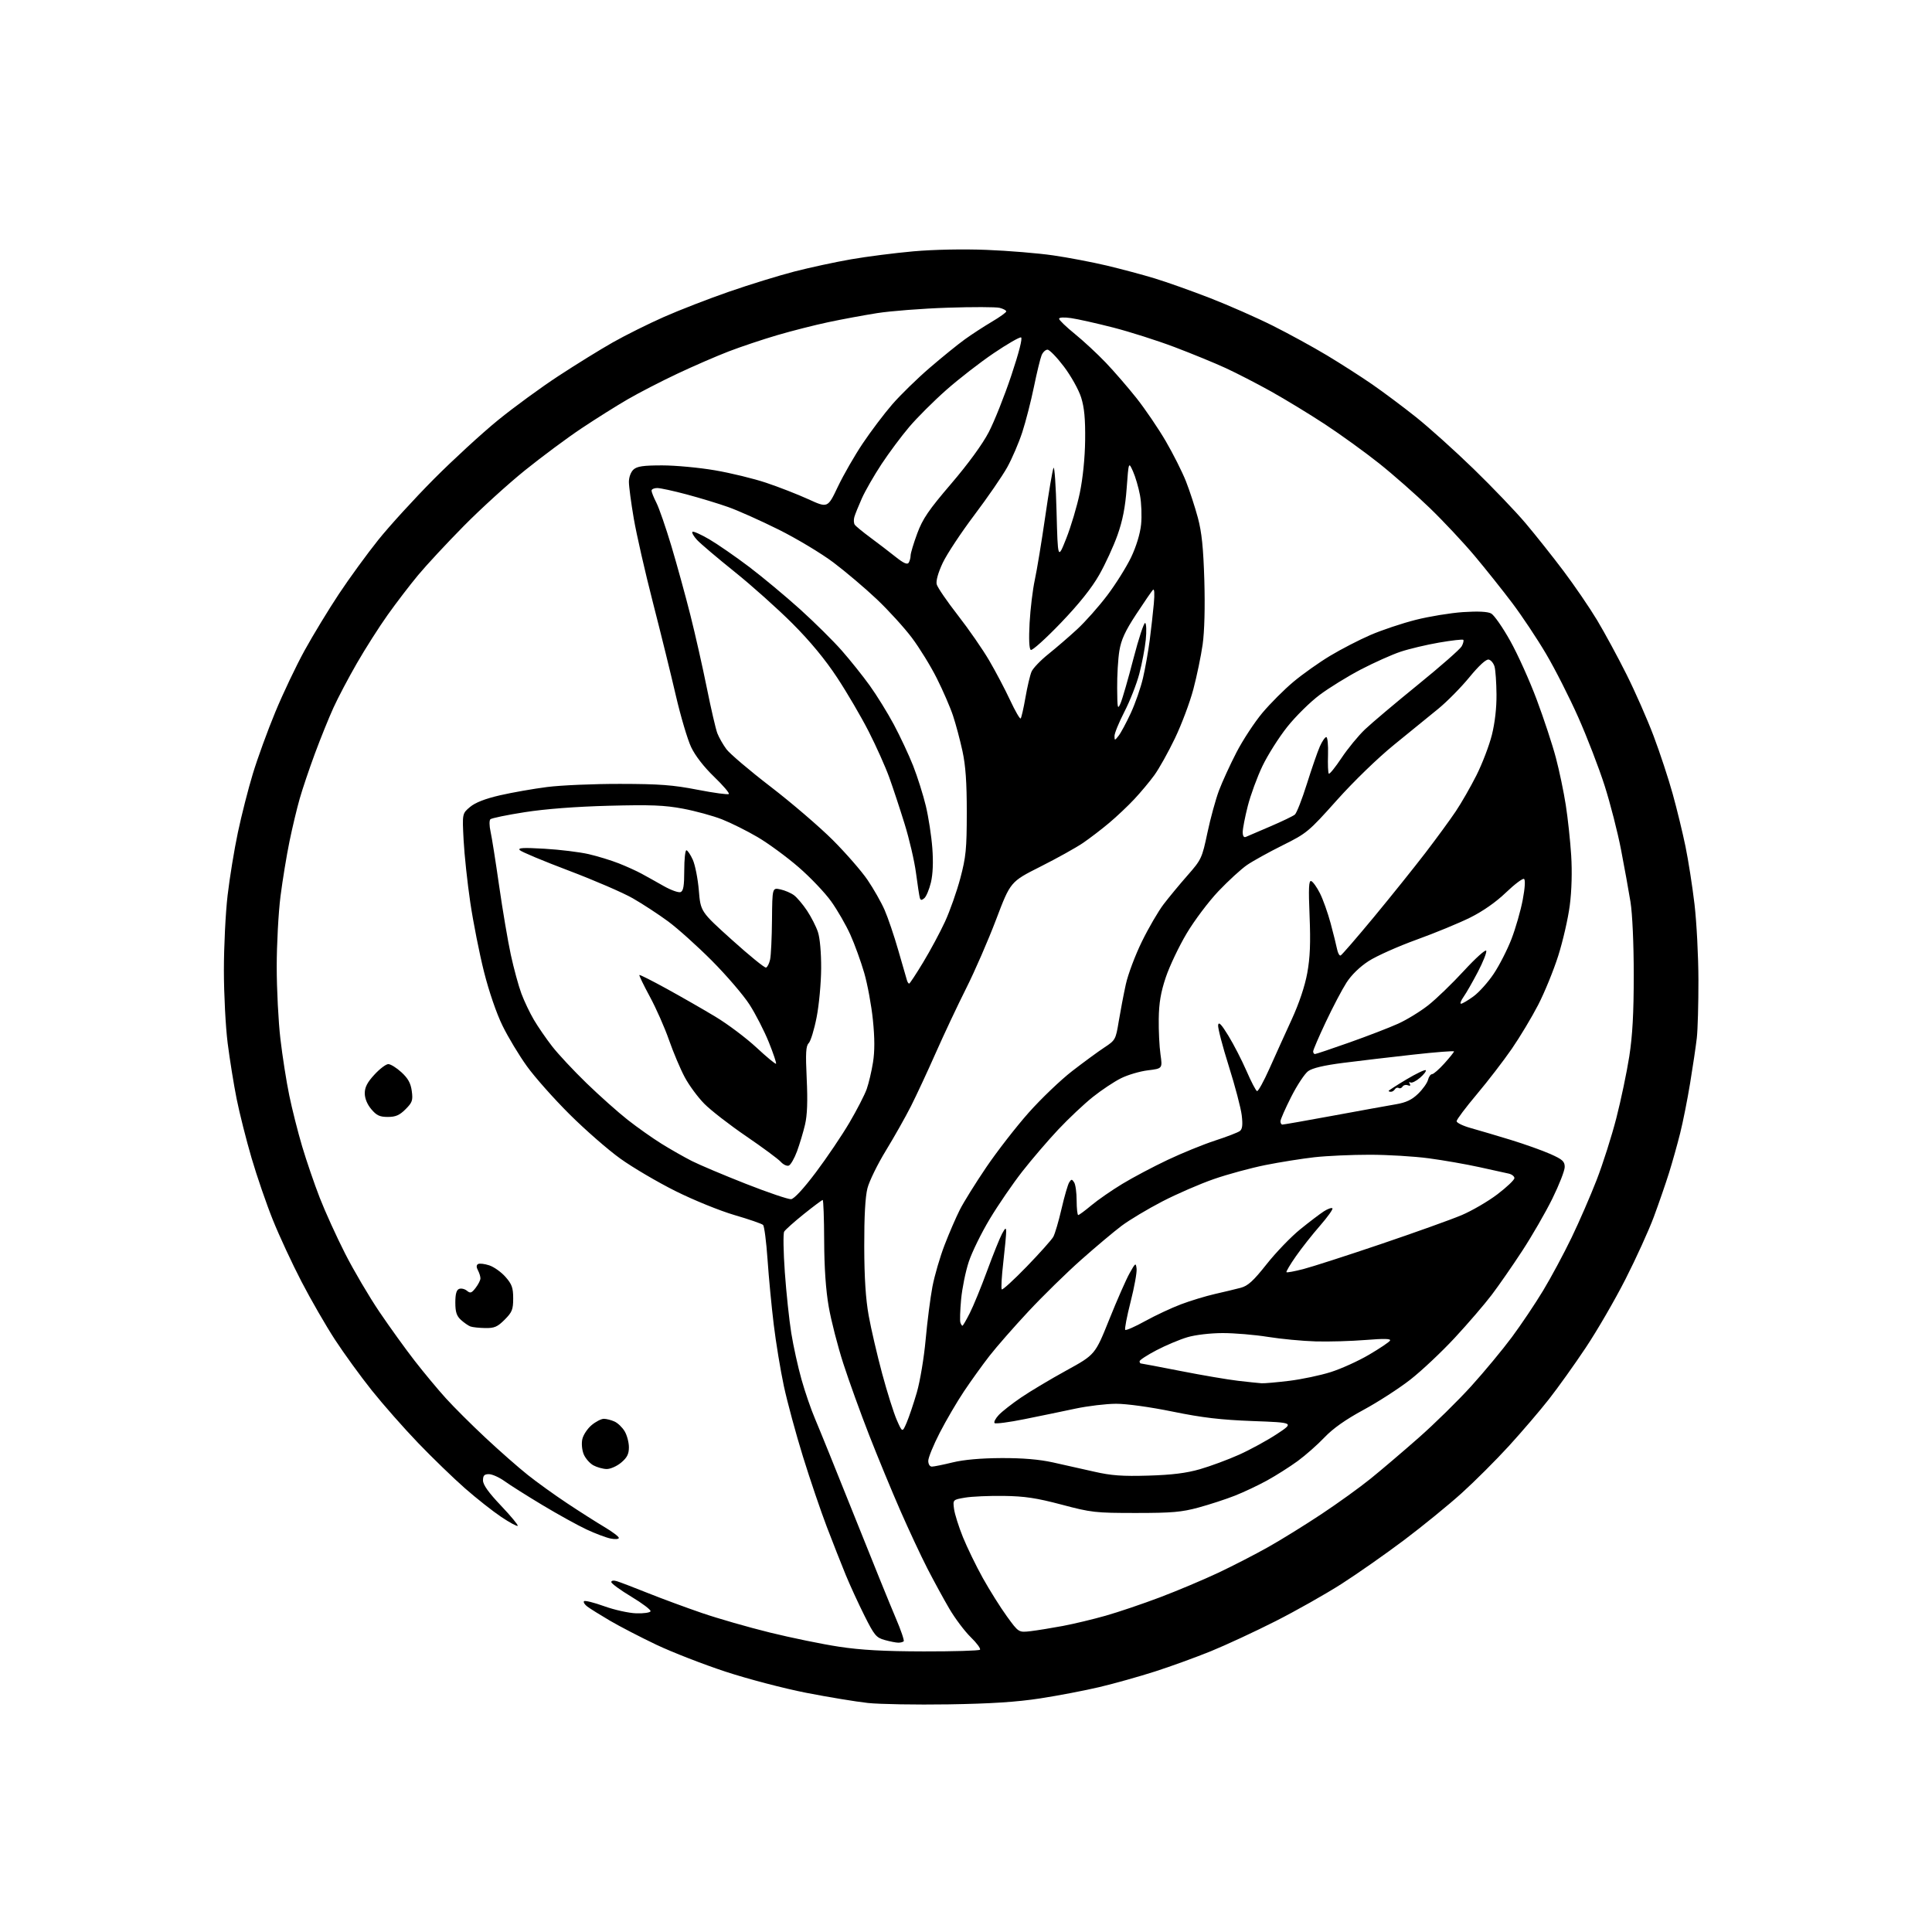 <?xml version="1.0" encoding="UTF-8" standalone="no"?>
<svg 
  version="1.1" 
  xmlns="http://www.w3.org/2000/svg" 
  xmlns:xlink="http://www.w3.org/1999/xlink" 
  xmlns:svg="http://www.w3.org/2000/svg"
  xmlns:rdf="http://www.w3.org/1999/02/22-rdf-syntax-ns#"
  xmlns:cc="http://creativecommons.org/ns#"
  xmlns:dc="http://purl.org/dc/elements/1.1/"
  viewBox="0 0 768 768"
  width="768"
  height="768"
>
<style>svg {background-color: white; }</style>"
<path stroke="none" fill="black" fill-rule="evenodd" d="M377.00,677.51C364.07,677.71 349.68,677.46 345.00,676.96C340.32,676.45 329.30,674.64 320.50,672.92C311.70,671.20 297.27,667.42 288.44,664.52C279.61,661.62 267.22,656.80 260.92,653.81C254.62,650.81 246.32,646.51 242.48,644.26C238.64,642.00 234.60,639.48 233.50,638.66C232.40,637.84 231.80,636.87 232.16,636.50C232.53,636.14 236.13,637.04 240.16,638.49C244.20,639.95 249.93,641.22 252.89,641.32C255.86,641.42 258.43,641.05 258.61,640.50C258.78,639.95 255.34,637.34 250.96,634.71C246.58,632.07 243.00,629.46 243.00,628.89C243.00,628.29 243.93,628.15 245.25,628.56C246.49,628.94 252.00,631.05 257.50,633.25C263.00,635.45 272.68,639.02 279.00,641.19C285.32,643.36 297.48,646.85 306.00,648.95C314.52,651.05 326.90,653.59 333.50,654.59C342.23,655.92 351.41,656.43 367.17,656.46C379.08,656.48 389.15,656.18 389.55,655.79C389.94,655.39 388.29,653.14 385.87,650.79C383.46,648.43 379.64,643.35 377.38,639.50C375.12,635.65 371.20,628.45 368.65,623.50C366.11,618.55 361.27,608.20 357.90,600.50C354.53,592.80 348.95,579.30 345.51,570.50C342.07,561.70 337.44,548.88 335.22,542.00C333.00,535.12 330.40,525.00 329.44,519.50C328.28,512.91 327.66,503.96 327.62,493.25C327.59,484.31 327.32,477.01 327.03,477.01C326.74,477.02 323.35,479.55 319.50,482.64C315.65,485.73 312.15,488.86 311.72,489.60C311.29,490.34 311.40,497.59 311.98,505.72C312.56,513.85 313.71,524.73 314.54,529.90C315.37,535.08 317.21,543.40 318.62,548.40C320.03,553.41 322.45,560.42 323.99,564.00C325.53,567.58 332.54,584.90 339.57,602.50C346.59,620.10 354.02,638.41 356.07,643.19C358.12,647.96 359.54,652.13 359.23,652.44C358.92,652.75 357.95,653.00 357.08,652.99C356.21,652.99 353.81,652.52 351.73,651.94C348.30,650.99 347.58,650.12 343.61,642.20C341.21,637.41 337.86,630.12 336.17,626.00C334.48,621.88 331.11,613.33 328.69,607.00C326.27,600.67 321.99,588.08 319.18,579.00C316.37,569.92 312.96,557.33 311.60,551.00C310.25,544.67 308.43,533.65 307.57,526.50C306.70,519.35 305.59,507.72 305.11,500.66C304.62,493.60 303.82,487.42 303.34,486.94C302.85,486.45 297.74,484.69 291.98,483.01C286.14,481.30 275.75,477.08 268.50,473.46C261.35,469.89 251.49,464.09 246.59,460.57C241.69,457.06 232.61,449.12 226.40,442.94C220.19,436.76 212.56,428.17 209.46,423.85C206.35,419.54 201.99,412.30 199.77,407.76C197.37,402.88 194.37,394.14 192.40,386.31C190.57,379.04 188.12,366.66 186.95,358.79C185.79,350.93 184.59,339.75 184.29,333.95C183.74,323.40 183.74,323.40 186.84,320.79C188.92,319.04 192.83,317.51 198.72,316.15C203.55,315.04 212.00,313.55 217.50,312.85C223.00,312.15 236.05,311.59 246.50,311.61C262.15,311.63 267.58,312.04 277.30,313.94C283.79,315.20 289.38,315.96 289.72,315.62C290.05,315.28 287.41,312.19 283.84,308.75C279.83,304.89 276.35,300.40 274.74,297.00C273.31,293.98 270.57,284.75 268.66,276.50C266.75,268.25 262.65,251.60 259.54,239.50C256.43,227.40 253.01,212.39 251.94,206.15C250.87,199.91 250.00,193.34 250.00,191.56C250.00,189.68 250.77,187.61 251.83,186.65C253.26,185.36 255.73,185.00 263.23,185.00C268.49,185.00 277.92,185.88 284.18,186.95C290.44,188.02 299.63,190.25 304.59,191.92C309.56,193.58 317.09,196.52 321.33,198.45C329.03,201.97 329.03,201.97 333.07,193.46C335.30,188.79 339.75,181.03 342.98,176.23C346.20,171.43 351.46,164.47 354.67,160.76C357.88,157.06 364.56,150.53 369.52,146.26C374.48,141.99 380.78,136.88 383.52,134.91C386.26,132.93 391.09,129.79 394.25,127.92C397.41,126.06 400.00,124.20 400.00,123.79C400.00,123.37 398.81,122.74 397.36,122.37C395.90,122.01 386.56,121.98 376.61,122.32C366.65,122.65 354.08,123.62 348.68,124.47C343.27,125.33 334.50,126.95 329.18,128.09C323.85,129.22 314.77,131.53 309.00,133.22C303.23,134.91 294.52,137.83 289.65,139.70C284.79,141.57 275.57,145.57 269.18,148.59C262.78,151.60 253.94,156.17 249.53,158.73C245.11,161.29 236.87,166.47 231.21,170.24C225.55,174.01 215.43,181.53 208.71,186.94C201.99,192.35 191.01,202.34 184.31,209.14C177.60,215.94 169.45,224.71 166.19,228.64C162.93,232.56 157.49,239.67 154.10,244.44C150.71,249.20 145.21,257.84 141.88,263.63C138.54,269.42 134.34,277.38 132.55,281.33C130.75,285.27 127.45,293.45 125.20,299.50C122.96,305.55 120.22,313.65 119.13,317.50C118.03,321.35 116.20,329.00 115.07,334.50C113.94,340.00 112.33,349.81 111.50,356.30C110.68,362.79 110.00,375.39 110.00,384.31C110.00,393.22 110.66,406.13 111.47,413.01C112.27,419.88 113.85,429.96 114.98,435.41C116.10,440.87 118.42,450.02 120.12,455.75C121.83,461.49 124.98,470.68 127.12,476.18C129.26,481.68 133.80,491.66 137.20,498.34C140.60,505.03 146.74,515.45 150.83,521.50C154.93,527.55 161.25,536.33 164.89,541.00C168.52,545.67 174.08,552.36 177.24,555.84C180.40,559.33 187.52,566.43 193.06,571.60C198.60,576.78 206.14,583.41 209.82,586.33C213.49,589.26 220.55,594.33 225.50,597.61C230.45,600.90 237.09,605.12 240.25,607.00C243.41,608.88 246.00,610.83 246.00,611.34C246.00,611.84 244.54,611.96 242.75,611.60C240.96,611.24 236.65,609.62 233.17,607.99C229.68,606.36 221.81,602.01 215.67,598.32C209.52,594.63 202.74,590.35 200.60,588.80C198.45,587.26 195.64,586.00 194.35,586.00C192.51,586.00 192.00,586.54 192.00,588.50C192.00,590.22 194.20,593.31 199.15,598.52C203.08,602.66 206.07,606.27 205.79,606.54C205.52,606.82 202.57,605.23 199.26,603.01C195.94,600.79 189.46,595.68 184.86,591.65C180.26,587.61 171.88,579.50 166.23,573.62C160.58,567.74 152.29,558.33 147.80,552.71C143.32,547.10 136.72,538.00 133.13,532.50C129.55,527.00 123.58,516.65 119.87,509.50C116.15,502.35 111.03,491.32 108.49,485.00C105.94,478.68 102.12,467.58 100.00,460.34C97.88,453.10 95.21,442.53 94.07,436.84C92.93,431.15 91.33,421.19 90.50,414.70C89.68,408.21 89.00,395.16 89.00,385.69C89.00,376.23 89.66,362.81 90.48,355.88C91.29,348.94 93.12,337.71 94.56,330.92C95.99,324.13 98.67,313.61 100.52,307.54C102.36,301.47 106.37,290.45 109.44,283.05C112.50,275.65 117.74,264.62 121.09,258.55C124.44,252.47 130.57,242.37 134.73,236.10C138.89,229.84 145.93,220.16 150.39,214.60C154.84,209.05 164.79,198.16 172.49,190.41C180.20,182.67 191.68,172.13 198.00,166.99C204.32,161.85 215.12,153.96 222.00,149.46C228.88,144.95 238.58,138.95 243.58,136.12C248.57,133.29 257.72,128.73 263.92,125.99C270.11,123.25 281.78,118.73 289.84,115.94C297.90,113.14 309.55,109.55 315.73,107.95C321.90,106.36 332.06,104.16 338.30,103.08C344.55,101.99 355.70,100.57 363.08,99.91C371.10,99.20 382.80,98.96 392.17,99.33C400.79,99.67 412.71,100.65 418.67,101.52C424.63,102.38 434.20,104.21 439.95,105.57C445.70,106.94 454.25,109.22 458.95,110.65C463.65,112.07 473.57,115.60 481.00,118.48C488.43,121.37 499.68,126.33 506.00,129.50C512.33,132.67 522.00,137.97 527.50,141.27C533.00,144.58 541.10,149.77 545.50,152.81C549.90,155.86 557.70,161.68 562.82,165.76C567.95,169.84 578.25,179.10 585.71,186.34C593.17,193.58 602.50,203.32 606.45,208.00C610.40,212.68 617.19,221.22 621.54,227.00C625.89,232.78 631.88,241.55 634.86,246.50C637.83,251.45 643.08,261.12 646.52,268.00C649.97,274.88 654.84,285.94 657.34,292.58C659.85,299.23 663.26,309.58 664.92,315.58C666.59,321.59 668.88,331.00 670.01,336.50C671.14,342.00 672.76,352.35 673.60,359.50C674.43,366.65 675.14,380.19 675.15,389.59C675.17,399.00 674.88,409.35 674.51,412.59C674.14,415.84 672.95,423.90 671.86,430.50C670.78,437.10 668.99,446.10 667.88,450.50C666.78,454.90 664.79,461.99 663.46,466.25C662.12,470.51 659.40,478.39 657.41,483.75C655.42,489.11 650.35,500.25 646.15,508.50C641.95,516.75 634.85,529.00 630.36,535.72C625.88,542.45 619.28,551.67 615.71,556.22C612.14,560.78 605.00,569.11 599.86,574.75C594.71,580.39 586.23,588.86 581.00,593.58C575.77,598.30 565.48,606.68 558.13,612.22C550.77,617.75 539.57,625.60 533.24,629.65C526.90,633.70 515.09,640.37 506.99,644.47C498.90,648.57 487.37,653.92 481.39,656.36C475.40,658.80 465.36,662.44 459.08,664.46C452.80,666.47 442.90,669.25 437.08,670.63C431.26,672.01 420.65,674.04 413.50,675.14C404.14,676.58 393.93,677.24 377.00,677.51zM409.72,648.41C412.35,648.10 418.10,647.16 422.50,646.34C426.90,645.51 434.55,643.68 439.50,642.27C444.45,640.87 454.15,637.59 461.05,634.98C467.96,632.37 478.39,627.97 484.24,625.22C490.09,622.46 499.06,617.84 504.19,614.95C509.31,612.07 518.80,606.19 525.28,601.89C531.77,597.59 540.54,591.27 544.78,587.84C549.03,584.41 557.64,577.08 563.92,571.55C570.21,566.02 579.62,556.77 584.85,551.00C590.07,545.23 597.35,536.45 601.02,531.50C604.69,526.55 610.28,518.23 613.43,513.00C616.59,507.77 621.66,498.32 624.71,492.00C627.76,485.68 632.26,475.32 634.71,469.00C637.16,462.68 640.68,451.63 642.52,444.46C644.36,437.29 646.67,426.27 647.66,419.96C648.95,411.64 649.44,402.75 649.44,387.50C649.44,375.11 648.90,363.22 648.14,358.50C647.43,354.10 645.74,344.78 644.39,337.79C643.05,330.80 640.10,319.32 637.86,312.30C635.61,305.27 630.91,293.06 627.40,285.17C623.90,277.28 618.12,265.89 614.55,259.86C610.99,253.83 604.95,244.76 601.13,239.70C597.31,234.64 590.60,226.22 586.22,221.00C581.84,215.78 573.80,207.20 568.37,201.95C562.94,196.70 553.87,188.71 548.22,184.21C542.56,179.71 532.88,172.72 526.72,168.67C520.55,164.62 510.88,158.74 505.24,155.59C499.60,152.45 491.50,148.28 487.24,146.32C482.98,144.35 473.88,140.62 467.00,138.01C460.12,135.40 449.10,131.89 442.50,130.20C435.90,128.51 428.36,126.82 425.75,126.45C422.98,126.05 421.00,126.16 421.00,126.71C421.00,127.23 423.81,129.93 427.25,132.73C430.69,135.52 436.23,140.66 439.56,144.15C442.90,147.64 448.42,154.03 451.84,158.34C455.25,162.66 460.45,170.31 463.39,175.34C466.33,180.38 469.95,187.57 471.43,191.31C472.90,195.06 475.04,201.59 476.17,205.81C477.72,211.59 478.35,217.78 478.74,230.69C479.05,241.35 478.80,251.03 478.07,256.19C477.42,260.76 475.76,268.77 474.37,274.00C472.99,279.23 469.69,288.00 467.05,293.50C464.41,299.00 460.73,305.59 458.87,308.14C457.02,310.69 453.43,314.98 450.91,317.67C448.39,320.37 443.89,324.62 440.91,327.12C437.93,329.63 433.25,333.21 430.50,335.09C427.75,336.96 420.14,341.20 413.58,344.50C401.67,350.50 401.67,350.50 395.98,365.50C392.85,373.75 387.50,386.06 384.08,392.85C380.67,399.64 375.22,411.21 371.97,418.56C368.72,425.91 364.29,435.42 362.13,439.71C359.96,443.99 355.48,451.92 352.18,457.33C348.87,462.74 345.56,469.49 344.83,472.33C343.95,475.74 343.52,483.62 343.55,495.50C343.58,507.97 344.13,516.42 345.32,523.00C346.26,528.23 348.67,538.58 350.66,546.00C352.66,553.42 355.28,561.75 356.50,564.50C358.70,569.50 358.70,569.50 360.42,565.50C361.36,563.30 363.18,557.90 364.46,553.50C365.74,549.09 367.32,539.66 367.96,532.50C368.61,525.35 369.82,515.90 370.65,511.50C371.49,507.10 373.66,499.64 375.48,494.93C377.29,490.22 380.02,483.92 381.53,480.93C383.03,477.94 387.78,470.32 392.06,464.00C396.35,457.68 403.92,447.93 408.88,442.34C413.84,436.75 421.64,429.30 426.20,425.77C430.77,422.24 436.52,418.02 439.00,416.39C443.38,413.51 443.53,413.24 444.72,405.97C445.40,401.86 446.66,395.26 447.53,391.29C448.40,387.32 451.28,379.67 453.92,374.29C456.55,368.91 460.43,362.25 462.52,359.50C464.62,356.75 468.90,351.57 472.04,348.00C477.57,341.71 477.83,341.16 479.97,331.02C481.19,325.25 483.26,317.71 484.56,314.25C485.86,310.80 488.99,303.96 491.52,299.07C494.05,294.18 498.69,287.11 501.83,283.36C504.98,279.62 510.52,274.07 514.16,271.03C517.79,267.99 524.34,263.34 528.72,260.71C533.10,258.07 540.33,254.34 544.78,252.42C549.23,250.49 557.29,247.79 562.69,246.42C568.08,245.05 576.58,243.66 581.56,243.32C587.55,242.93 591.34,243.11 592.76,243.87C593.93,244.50 597.35,249.40 600.34,254.76C603.34,260.12 608.09,270.66 610.90,278.20C613.72,285.73 617.13,296.08 618.48,301.20C619.84,306.31 621.61,314.77 622.42,320.00C623.24,325.23 624.20,334.23 624.57,340.00C624.98,346.52 624.77,354.07 624.01,359.92C623.34,365.11 621.27,374.11 619.43,379.92C617.58,385.74 613.99,394.53 611.45,399.45C608.91,404.37 604.18,412.25 600.94,416.95C597.70,421.65 591.45,429.77 587.05,435.00C582.65,440.23 579.04,445.03 579.03,445.68C579.01,446.33 581.59,447.58 584.75,448.45C587.91,449.33 595.00,451.43 600.50,453.11C606.00,454.80 613.09,457.32 616.25,458.72C621.14,460.89 622.00,461.67 622.00,463.89C622.00,465.33 619.78,471.01 617.07,476.51C614.36,482.00 608.98,491.32 605.12,497.22C601.27,503.12 595.81,510.99 592.99,514.71C590.17,518.43 583.57,526.11 578.31,531.78C573.06,537.44 565.10,544.93 560.63,548.42C556.16,551.91 547.77,557.33 542.00,560.45C534.89,564.30 529.89,567.83 526.50,571.39C523.75,574.29 518.94,578.53 515.82,580.81C512.69,583.09 507.23,586.56 503.68,588.51C500.13,590.46 494.36,593.19 490.86,594.56C487.36,595.94 480.90,598.05 476.50,599.25C469.73,601.10 465.88,601.43 451.50,601.43C435.44,601.43 433.81,601.25 422.00,598.11C412.02,595.47 407.38,594.77 399.00,594.65C393.23,594.57 386.31,594.87 383.63,595.33C378.76,596.16 378.76,596.16 379.25,599.85C379.52,601.88 381.11,606.90 382.77,611.02C384.44,615.13 387.99,622.45 390.67,627.27C393.36,632.09 397.66,638.95 400.24,642.51C404.93,648.97 404.93,648.97 409.72,648.41zM456.50,586.58C465.90,586.30 471.58,585.59 477.00,584.03C481.12,582.84 488.10,580.26 492.50,578.29C496.90,576.32 503.65,572.64 507.50,570.11C514.50,565.50 514.50,565.50 498.00,564.89C485.24,564.41 478.02,563.56 466.16,561.14C457.24,559.31 447.82,558.01 443.66,558.02C439.72,558.03 432.45,558.90 427.50,559.95C422.55,561.01 413.45,562.89 407.28,564.13C401.11,565.38 395.75,566.08 395.36,565.70C394.98,565.31 395.73,563.85 397.04,562.46C398.35,561.07 402.36,557.93 405.96,555.49C409.56,553.04 417.64,548.22 423.92,544.77C435.33,538.50 435.33,538.50 440.95,524.50C444.04,516.80 447.68,508.52 449.04,506.11C451.36,501.96 451.52,501.86 451.81,504.33C451.99,505.76 450.91,511.69 449.43,517.50C447.95,523.31 446.99,528.32 447.30,528.64C447.62,528.95 451.21,527.37 455.29,525.11C459.37,522.86 465.77,519.87 469.52,518.46C473.26,517.05 479.28,515.22 482.91,514.39C486.53,513.57 491.15,512.46 493.16,511.93C496.07,511.17 498.19,509.24 503.53,502.50C507.22,497.84 513.22,491.61 516.87,488.66C520.52,485.70 524.75,482.49 526.28,481.51C527.81,480.53 529.33,480.00 529.65,480.32C529.98,480.65 527.77,483.74 524.75,487.21C521.72,490.67 517.39,496.16 515.12,499.42C512.85,502.67 511.17,505.51 511.39,505.72C511.60,505.94 514.63,505.37 518.12,504.47C521.60,503.57 535.49,499.09 548.98,494.52C562.46,489.95 576.87,484.79 580.99,483.05C585.10,481.31 591.52,477.58 595.24,474.75C598.96,471.92 602.00,469.03 602.00,468.32C602.00,467.62 600.99,466.81 599.75,466.53C598.51,466.24 593.23,465.08 588.00,463.94C582.77,462.79 573.77,461.22 568.00,460.45C562.23,459.67 551.65,459.03 544.50,459.03C537.35,459.02 527.45,459.47 522.50,460.02C517.55,460.58 508.80,461.97 503.05,463.12C497.30,464.27 488.08,466.77 482.55,468.69C477.02,470.60 467.77,474.62 462.00,477.61C456.23,480.60 448.97,484.95 445.87,487.27C442.77,489.60 435.50,495.71 429.71,500.85C423.92,505.99 414.50,515.21 408.78,521.35C403.06,527.48 396.10,535.42 393.32,539.00C390.54,542.58 385.99,548.90 383.21,553.06C380.43,557.21 376.10,564.62 373.58,569.51C371.06,574.41 369.00,579.44 369.00,580.70C369.00,582.03 369.60,583.00 370.44,583.00C371.23,583.00 374.94,582.25 378.69,581.33C383.10,580.25 389.91,579.65 398.00,579.61C406.44,579.57 413.10,580.13 418.50,581.32C422.90,582.29 430.32,583.95 435.00,585.02C441.77,586.57 446.15,586.89 456.50,586.58zM241.17,583.96C239.70,583.94 237.32,583.28 235.89,582.50C234.45,581.72 232.72,579.74 232.04,578.11C231.34,576.42 231.10,573.82 231.48,572.09C231.85,570.42 233.50,567.92 235.15,566.53C236.80,565.14 239.00,564.00 240.03,564.00C241.06,564.00 242.98,564.49 244.29,565.09C245.60,565.68 247.42,567.44 248.33,568.99C249.25,570.54 250.00,573.39 250.00,575.32C250.00,578.00 249.28,579.43 246.92,581.41C245.23,582.83 242.64,583.98 241.17,583.96zM501.50,549.87C502.60,549.94 507.55,549.50 512.50,548.90C517.45,548.29 524.88,546.73 529.00,545.42C533.12,544.12 539.96,541.02 544.18,538.54C548.41,536.06 552.17,533.53 552.54,532.93C553.04,532.13 550.36,532.06 542.86,532.66C537.16,533.12 528.23,533.38 523.00,533.23C517.77,533.08 509.23,532.27 504.00,531.43C498.77,530.59 490.68,529.91 486.00,529.92C481.12,529.93 475.16,530.63 472.00,531.57C468.98,532.46 463.46,534.78 459.75,536.72C456.04,538.66 453.00,540.64 453.00,541.12C453.00,541.61 453.24,542.00 453.53,542.00C453.82,542.00 460.97,543.36 469.43,545.02C477.88,546.68 488.11,548.42 492.15,548.89C496.19,549.36 500.40,549.80 501.50,549.87zM192.85,527.92C190.46,527.88 187.82,527.60 187.00,527.29C186.18,526.99 184.49,525.82 183.25,524.70C181.51,523.11 181.00,521.56 181.00,517.79C181.00,514.38 181.45,512.76 182.51,512.36C183.34,512.04 184.74,512.37 185.61,513.09C186.95,514.20 187.47,514.03 189.07,511.95C190.11,510.60 190.97,508.91 190.98,508.18C190.99,507.46 190.55,506.03 190.00,504.99C189.32,503.73 189.33,502.91 190.02,502.49C190.58,502.14 192.58,502.37 194.47,502.99C196.36,503.61 199.27,505.69 200.95,507.60C203.49,510.49 204.00,511.91 204.00,516.13C204.00,520.56 203.57,521.63 200.60,524.60C197.73,527.47 196.52,527.99 192.85,527.92zM382.59,527.00C382.80,527.00 384.12,524.73 385.52,521.95C386.93,519.18 390.03,511.62 392.40,505.16C394.78,498.69 397.44,492.08 398.32,490.45C399.62,488.05 399.93,487.87 399.97,489.50C399.99,490.60 399.48,496.11 398.83,501.74C398.18,507.37 397.90,512.23 398.22,512.55C398.53,512.87 403.00,508.78 408.15,503.47C413.29,498.16 418.04,492.84 418.70,491.66C419.36,490.47 420.84,485.45 421.98,480.50C423.12,475.55 424.50,470.82 425.03,470.00C425.89,468.67 426.11,468.67 426.98,470.00C427.53,470.82 427.98,474.09 427.98,477.25C427.99,480.41 428.28,483.00 428.61,483.00C428.95,483.00 431.31,481.26 433.86,479.12C436.41,476.99 441.94,473.16 446.15,470.61C450.35,468.06 458.45,463.77 464.15,461.08C469.84,458.38 478.32,454.93 483.00,453.40C487.68,451.88 492.11,450.17 492.86,449.60C493.86,448.85 494.06,447.16 493.61,443.36C493.27,440.49 490.96,431.70 488.47,423.82C485.98,415.94 484.07,408.60 484.22,407.50C484.43,406.02 485.49,407.12 488.32,411.75C490.43,415.19 493.66,421.48 495.51,425.73C497.35,429.98 499.23,433.58 499.69,433.73C500.14,433.88 502.37,429.84 504.64,424.75C506.91,419.66 510.88,410.90 513.46,405.28C516.42,398.83 518.71,392.00 519.66,386.78C520.78,380.64 521.01,374.79 520.58,364.16C520.12,353.01 520.26,349.92 521.22,350.24C521.90,350.47 523.46,352.64 524.69,355.08C525.92,357.51 527.83,362.88 528.94,367.00C530.05,371.12 531.20,375.77 531.51,377.32C531.82,378.87 532.45,380.00 532.92,379.82C533.38,379.64 539.35,372.75 546.18,364.50C553.01,356.25 562.21,344.77 566.64,339.00C571.06,333.23 576.49,325.80 578.70,322.50C580.92,319.20 584.61,312.75 586.92,308.17C589.22,303.59 591.97,296.39 593.04,292.17C594.25,287.34 594.94,281.35 594.88,276.00C594.84,271.32 594.49,266.38 594.11,265.01C593.72,263.63 592.67,262.37 591.77,262.19C590.73,261.99 587.91,264.58 584.10,269.22C580.79,273.26 575.24,278.88 571.79,281.71C568.33,284.53 560.45,290.95 554.27,295.97C547.73,301.28 538.21,310.50 531.43,318.08C520.20,330.64 519.48,331.24 509.86,336.02C504.38,338.75 498.00,342.28 495.69,343.87C493.37,345.47 488.27,350.14 484.35,354.26C480.44,358.38 474.73,365.97 471.67,371.13C468.61,376.28 464.90,384.10 463.42,388.50C461.42,394.46 460.71,398.67 460.62,405.00C460.55,409.68 460.86,416.03 461.31,419.13C462.11,424.76 462.11,424.76 456.31,425.47C453.11,425.86 448.29,427.28 445.60,428.63C442.90,429.97 437.88,433.31 434.44,436.05C431.00,438.79 424.81,444.61 420.70,448.98C416.58,453.36 410.13,460.89 406.36,465.71C402.59,470.54 396.78,479.01 393.46,484.54C390.13,490.07 386.38,497.72 385.11,501.55C383.84,505.37 382.47,512.10 382.06,516.50C381.66,520.90 381.52,525.06 381.77,525.75C382.01,526.44 382.38,527.00 382.59,527.00zM314.47,476.69C315.69,476.57 319.44,472.51 324.33,466.01C328.67,460.24 334.65,451.38 337.63,446.32C340.61,441.26 343.71,435.23 344.53,432.93C345.34,430.62 346.47,425.85 347.03,422.31C347.74,417.87 347.73,412.66 346.99,405.43C346.41,399.69 344.85,391.27 343.54,386.74C342.22,382.21 339.75,375.38 338.04,371.58C336.33,367.77 332.90,361.81 330.42,358.34C327.94,354.86 322.08,348.71 317.40,344.67C312.72,340.62 305.42,335.27 301.19,332.78C296.96,330.29 290.57,327.11 287.00,325.70C283.43,324.30 276.45,322.39 271.50,321.46C264.15,320.08 258.73,319.86 242.00,320.30C228.98,320.64 216.80,321.57 208.62,322.85C201.54,323.95 195.37,325.23 194.92,325.68C194.47,326.13 194.50,328.30 194.99,330.50C195.49,332.70 197.02,342.40 198.40,352.05C199.78,361.70 201.88,374.08 203.06,379.55C204.25,385.02 206.14,391.96 207.26,394.96C208.38,397.97 210.62,402.66 212.23,405.39C213.84,408.13 217.10,412.87 219.48,415.93C221.85,418.99 228.00,425.58 233.15,430.57C238.29,435.55 245.65,442.11 249.50,445.14C253.35,448.17 259.43,452.46 263.00,454.68C266.57,456.90 271.98,459.97 275.00,461.51C278.02,463.04 287.70,467.13 296.50,470.59C305.30,474.05 313.39,476.79 314.47,476.69zM313.56,463.34C312.80,463.63 311.36,462.95 310.34,461.82C309.33,460.70 303.13,456.12 296.57,451.64C290.01,447.16 282.54,441.37 279.97,438.76C277.40,436.16 273.89,431.40 272.18,428.18C270.46,424.97 267.66,418.33 265.94,413.42C264.23,408.51 260.80,400.75 258.32,396.18C255.84,391.60 253.97,387.72 254.16,387.57C254.35,387.41 259.23,389.87 265.00,393.04C270.77,396.21 279.50,401.21 284.38,404.15C289.27,407.09 296.59,412.60 300.67,416.38C304.74,420.17 308.26,423.08 308.49,422.85C308.71,422.62 307.42,418.77 305.62,414.30C303.81,409.82 300.36,403.09 297.94,399.33C295.52,395.57 288.80,387.74 283.02,381.93C277.23,376.12 269.38,369.06 265.56,366.25C261.74,363.44 255.43,359.31 251.53,357.08C247.63,354.85 236.19,349.91 226.10,346.09C216.01,342.28 207.25,338.61 206.63,337.95C205.75,337.01 207.94,336.89 216.50,337.39C222.55,337.74 230.43,338.71 234.00,339.53C237.57,340.36 242.97,342.01 246.00,343.21C249.03,344.40 253.07,346.24 255.00,347.29C256.93,348.33 260.88,350.54 263.79,352.19C266.69,353.84 269.73,354.93 270.54,354.62C271.65,354.20 272.00,352.16 272.00,346.03C272.00,341.61 272.38,338.00 272.85,338.00C273.31,338.00 274.46,339.70 275.40,341.77C276.33,343.84 277.41,349.33 277.80,353.96C278.50,362.39 278.50,362.39 291.00,373.65C297.88,379.85 303.95,384.79 304.50,384.63C305.05,384.47 305.78,383.02 306.13,381.42C306.48,379.81 306.82,372.73 306.88,365.67C307.00,352.84 307.00,352.84 310.24,353.55C312.02,353.94 314.45,354.99 315.64,355.88C316.83,356.77 319.16,359.52 320.81,362.00C322.46,364.48 324.41,368.30 325.14,370.50C325.94,372.89 326.45,378.74 326.42,385.00C326.39,390.77 325.58,399.49 324.62,404.38C323.67,409.26 322.25,413.89 321.48,414.66C320.35,415.80 320.19,418.58 320.68,428.85C321.10,437.70 320.90,443.29 320.01,447.06C319.31,450.05 317.87,454.82 316.83,457.66C315.78,460.49 314.31,463.05 313.56,463.34zM509.75,447.04C510.16,447.06 519.27,445.46 530.00,443.48C540.73,441.50 551.95,439.47 554.94,438.96C558.96,438.27 561.25,437.18 563.73,434.78C565.57,432.99 567.34,430.51 567.65,429.27C567.96,428.02 568.69,427.00 569.26,427.00C569.83,427.00 572.03,425.09 574.14,422.75C576.25,420.41 577.98,418.26 577.99,417.96C577.99,417.67 570.69,418.24 561.75,419.23C552.81,420.22 540.33,421.69 534.01,422.50C526.30,423.48 521.70,424.57 520.01,425.80C518.63,426.81 515.59,431.42 513.25,436.05C510.91,440.67 509.00,445.03 509.00,445.73C509.00,446.43 509.34,447.02 509.75,447.04zM154.17,444.00C150.94,444.00 149.68,443.41 147.59,440.92C145.96,438.99 145.00,436.63 145.00,434.59C145.00,432.20 146.02,430.22 148.85,427.17C150.96,424.87 153.44,423.00 154.36,423.00C155.28,423.00 157.63,424.46 159.58,426.25C162.21,428.67 163.27,430.58 163.69,433.70C164.19,437.43 163.90,438.25 161.20,440.95C158.82,443.33 157.28,444.00 154.17,444.00zM552.94,434.00C552.42,434.00 552.00,433.85 552.00,433.66C552.00,433.47 555.19,431.41 559.09,429.08C562.99,426.76 566.44,425.11 566.75,425.42C567.07,425.73 566.04,427.09 564.47,428.44C562.91,429.78 561.19,430.62 560.66,430.29C560.13,429.96 560.01,430.21 560.40,430.83C560.84,431.56 560.57,431.77 559.65,431.42C558.86,431.11 557.90,431.35 557.53,431.95C557.16,432.54 556.47,432.79 556.00,432.50C555.53,432.21 554.86,432.42 554.51,432.98C554.16,433.54 553.46,434.00 552.94,434.00zM522.72,419.00C523.11,419.00 529.30,416.92 536.47,414.38C543.64,411.84 552.32,408.50 555.76,406.94C559.20,405.39 564.60,402.08 567.76,399.59C570.92,397.11 577.30,390.94 581.95,385.89C586.60,380.84 590.59,377.26 590.81,377.94C591.04,378.61 589.54,382.39 587.48,386.33C585.42,390.27 582.87,394.74 581.80,396.25C580.74,397.76 580.28,399.00 580.78,399.00C581.29,399.00 583.50,397.70 585.70,396.10C587.90,394.51 591.53,390.46 593.78,387.09C596.03,383.73 599.21,377.49 600.85,373.24C602.49,368.98 604.49,362.00 605.30,357.73C606.20,352.98 606.40,349.75 605.82,349.39C605.30,349.07 602.07,351.50 598.64,354.79C594.71,358.57 589.48,362.23 584.46,364.73C580.08,366.91 570.48,370.87 563.12,373.53C555.76,376.19 547.19,380.02 544.07,382.03C540.53,384.32 537.21,387.55 535.23,390.64C533.48,393.37 529.79,400.39 527.03,406.25C524.26,412.11 522.00,417.38 522.00,417.95C522.00,418.53 522.32,419.00 522.72,419.00zM361.40,391.00C361.66,391.00 364.17,387.18 366.99,382.51C369.81,377.85 373.71,370.59 375.65,366.38C377.59,362.18 380.33,354.41 381.74,349.12C383.98,340.67 384.30,337.50 384.31,323.00C384.32,310.99 383.85,304.32 382.58,298.50C381.62,294.10 379.94,287.80 378.84,284.50C377.75,281.20 374.85,274.52 372.41,269.66C369.98,264.80 365.50,257.53 362.47,253.50C359.43,249.47 353.15,242.57 348.50,238.17C343.86,233.78 336.10,227.21 331.28,223.58C326.45,219.95 316.65,214.07 309.50,210.51C302.35,206.95 293.35,202.93 289.50,201.57C285.65,200.20 278.23,197.95 273.00,196.55C267.77,195.15 262.49,194.00 261.25,194.00C260.01,194.00 259.00,194.47 259.00,195.04C259.00,195.61 259.86,197.77 260.92,199.84C261.98,201.91 264.66,209.66 266.88,217.05C269.09,224.45 272.50,236.82 274.44,244.53C276.39,252.25 279.33,265.30 280.99,273.53C282.65,281.77 284.52,289.85 285.16,291.50C285.80,293.15 287.41,295.98 288.74,297.79C290.07,299.59 297.98,306.32 306.33,312.73C314.67,319.14 325.80,328.69 331.06,333.94C336.31,339.20 342.54,346.35 344.89,349.83C347.25,353.30 350.27,358.62 351.61,361.65C352.94,364.67 355.42,371.95 357.10,377.82C358.78,383.69 360.34,389.06 360.55,389.75C360.76,390.44 361.15,391.00 361.40,391.00zM367.42,357.06C366.34,357.96 365.93,357.91 365.63,356.86C365.42,356.11 364.74,351.68 364.12,347.00C363.51,342.32 361.47,333.55 359.59,327.50C357.72,321.45 354.97,313.12 353.48,309.00C351.99,304.88 348.34,296.71 345.36,290.86C342.38,285.01 336.72,275.33 332.78,269.36C328.04,262.16 322.07,254.93 315.06,247.91C309.25,242.09 298.88,232.81 292.00,227.29C285.12,221.77 278.41,216.07 277.08,214.63C275.75,213.19 274.93,211.74 275.25,211.41C275.58,211.08 278.60,212.43 281.96,214.39C285.31,216.36 292.45,221.30 297.82,225.36C303.18,229.43 312.28,237.01 318.04,242.20C323.79,247.40 331.24,254.77 334.59,258.58C337.94,262.39 342.95,268.65 345.72,272.50C348.49,276.35 352.80,283.32 355.31,288.00C357.81,292.68 361.27,300.06 362.99,304.41C364.70,308.76 366.97,315.95 368.04,320.39C369.10,324.83 370.26,332.35 370.61,337.10C371.04,342.66 370.83,347.53 370.05,350.81C369.37,353.61 368.19,356.42 367.42,357.06zM495.25,332.68C495.94,332.38 500.31,330.51 504.97,328.51C509.63,326.52 514.02,324.40 514.72,323.82C515.43,323.23 517.58,317.74 519.50,311.62C521.42,305.51 523.74,298.81 524.65,296.75C525.56,294.69 526.72,293.00 527.22,293.00C527.72,293.00 528.03,296.15 527.91,300.01C527.78,303.86 527.92,307.26 528.22,307.55C528.52,307.85 530.79,305.03 533.28,301.30C535.77,297.56 539.98,292.43 542.65,289.90C545.32,287.37 554.80,279.37 563.73,272.12C572.66,264.87 580.46,258.02 581.06,256.89C581.67,255.75 581.94,254.61 581.68,254.34C581.41,254.08 577.07,254.57 572.03,255.44C566.99,256.31 560.09,257.95 556.69,259.09C553.28,260.23 546.21,263.40 540.96,266.13C535.72,268.87 528.35,273.41 524.59,276.23C520.82,279.04 515.03,284.76 511.72,288.92C508.40,293.09 503.96,300.10 501.85,304.50C499.74,308.90 497.12,316.06 496.01,320.41C494.90,324.76 494.00,329.42 494.00,330.77C494.00,332.34 494.44,333.02 495.25,332.68zM444.65,292.50C445.53,291.40 447.70,287.35 449.49,283.50C451.28,279.65 453.47,273.35 454.36,269.50C455.26,265.65 456.45,258.90 457.03,254.50C457.60,250.10 458.33,243.57 458.66,240.00C459.03,235.88 458.89,233.87 458.29,234.50C457.77,235.05 454.77,239.43 451.62,244.23C447.25,250.89 445.68,254.32 444.96,258.73C444.44,261.90 444.05,268.55 444.09,273.50C444.16,281.77 444.27,282.26 445.46,279.50C446.17,277.85 448.47,269.89 450.56,261.81C452.66,253.73 454.76,247.35 455.23,247.64C455.70,247.93 455.80,250.94 455.46,254.33C455.11,257.73 453.96,263.81 452.89,267.86C451.82,271.91 449.16,278.69 446.97,282.93C444.79,287.18 443.01,291.52 443.03,292.58C443.06,294.44 443.11,294.44 444.65,292.50zM405.73,285.60C406.03,285.30 406.89,281.55 407.63,277.28C408.37,273.00 409.46,268.38 410.05,267.00C410.64,265.62 413.66,262.48 416.76,260.00C419.85,257.52 425.01,253.08 428.21,250.12C431.42,247.16 436.80,241.09 440.18,236.62C443.55,232.15 447.81,225.35 449.65,221.50C451.69,217.21 453.22,212.18 453.60,208.50C453.94,205.20 453.74,199.95 453.16,196.84C452.58,193.72 451.32,189.45 450.37,187.34C448.65,183.50 448.65,183.50 447.87,194.05C447.32,201.55 446.27,206.93 444.24,212.66C442.67,217.09 439.39,224.24 436.94,228.53C433.97,233.76 428.91,240.10 421.64,247.67C415.67,253.89 410.32,258.70 409.76,258.35C409.10,257.94 408.93,254.06 409.28,247.61C409.59,242.05 410.52,234.34 411.36,230.47C412.20,226.60 414.05,215.35 415.48,205.47C416.90,195.59 418.39,186.82 418.79,186.00C419.18,185.18 419.73,193.05 420.00,203.50C420.50,222.50 420.50,222.50 423.87,214.00C425.72,209.32 428.14,201.22 429.23,196.00C430.45,190.14 431.27,182.09 431.36,175.00C431.46,166.55 431.04,162.04 429.77,158.00C428.81,154.95 425.76,149.49 422.94,145.75C420.13,142.04 417.19,139.00 416.40,139.00C415.61,139.00 414.54,140.01 414.04,141.25C413.53,142.49 412.16,148.13 411.00,153.79C409.84,159.45 407.76,167.55 406.38,171.79C405.00,176.03 402.29,182.33 400.36,185.80C398.43,189.26 392.54,197.81 387.27,204.80C382.01,211.78 376.37,220.32 374.74,223.77C372.93,227.63 372.01,230.90 372.35,232.27C372.66,233.50 376.44,239.03 380.76,244.57C385.07,250.10 390.68,258.20 393.23,262.57C395.78,266.93 399.52,274.02 401.53,278.33C403.54,282.63 405.43,285.91 405.73,285.60zM361.21,223.70C361.63,223.04 361.98,221.74 361.98,220.81C361.99,219.88 363.18,215.94 364.62,212.05C366.78,206.22 369.15,202.75 378.13,192.26C384.86,184.39 390.55,176.59 393.03,171.82C395.24,167.58 399.28,157.44 402.00,149.30C405.06,140.16 406.54,134.36 405.88,134.13C405.29,133.93 400.40,136.75 395.01,140.40C389.62,144.04 381.14,150.62 376.16,155.02C371.19,159.41 364.55,166.03 361.42,169.73C358.28,173.42 353.32,180.09 350.39,184.54C347.46,188.99 343.96,195.08 342.62,198.07C341.29,201.06 339.93,204.40 339.62,205.50C339.30,206.60 339.37,207.98 339.77,208.57C340.17,209.16 342.98,211.47 346.00,213.70C349.02,215.93 353.51,219.37 355.97,221.33C359.13,223.86 360.67,224.55 361.21,223.70z" />

</svg>